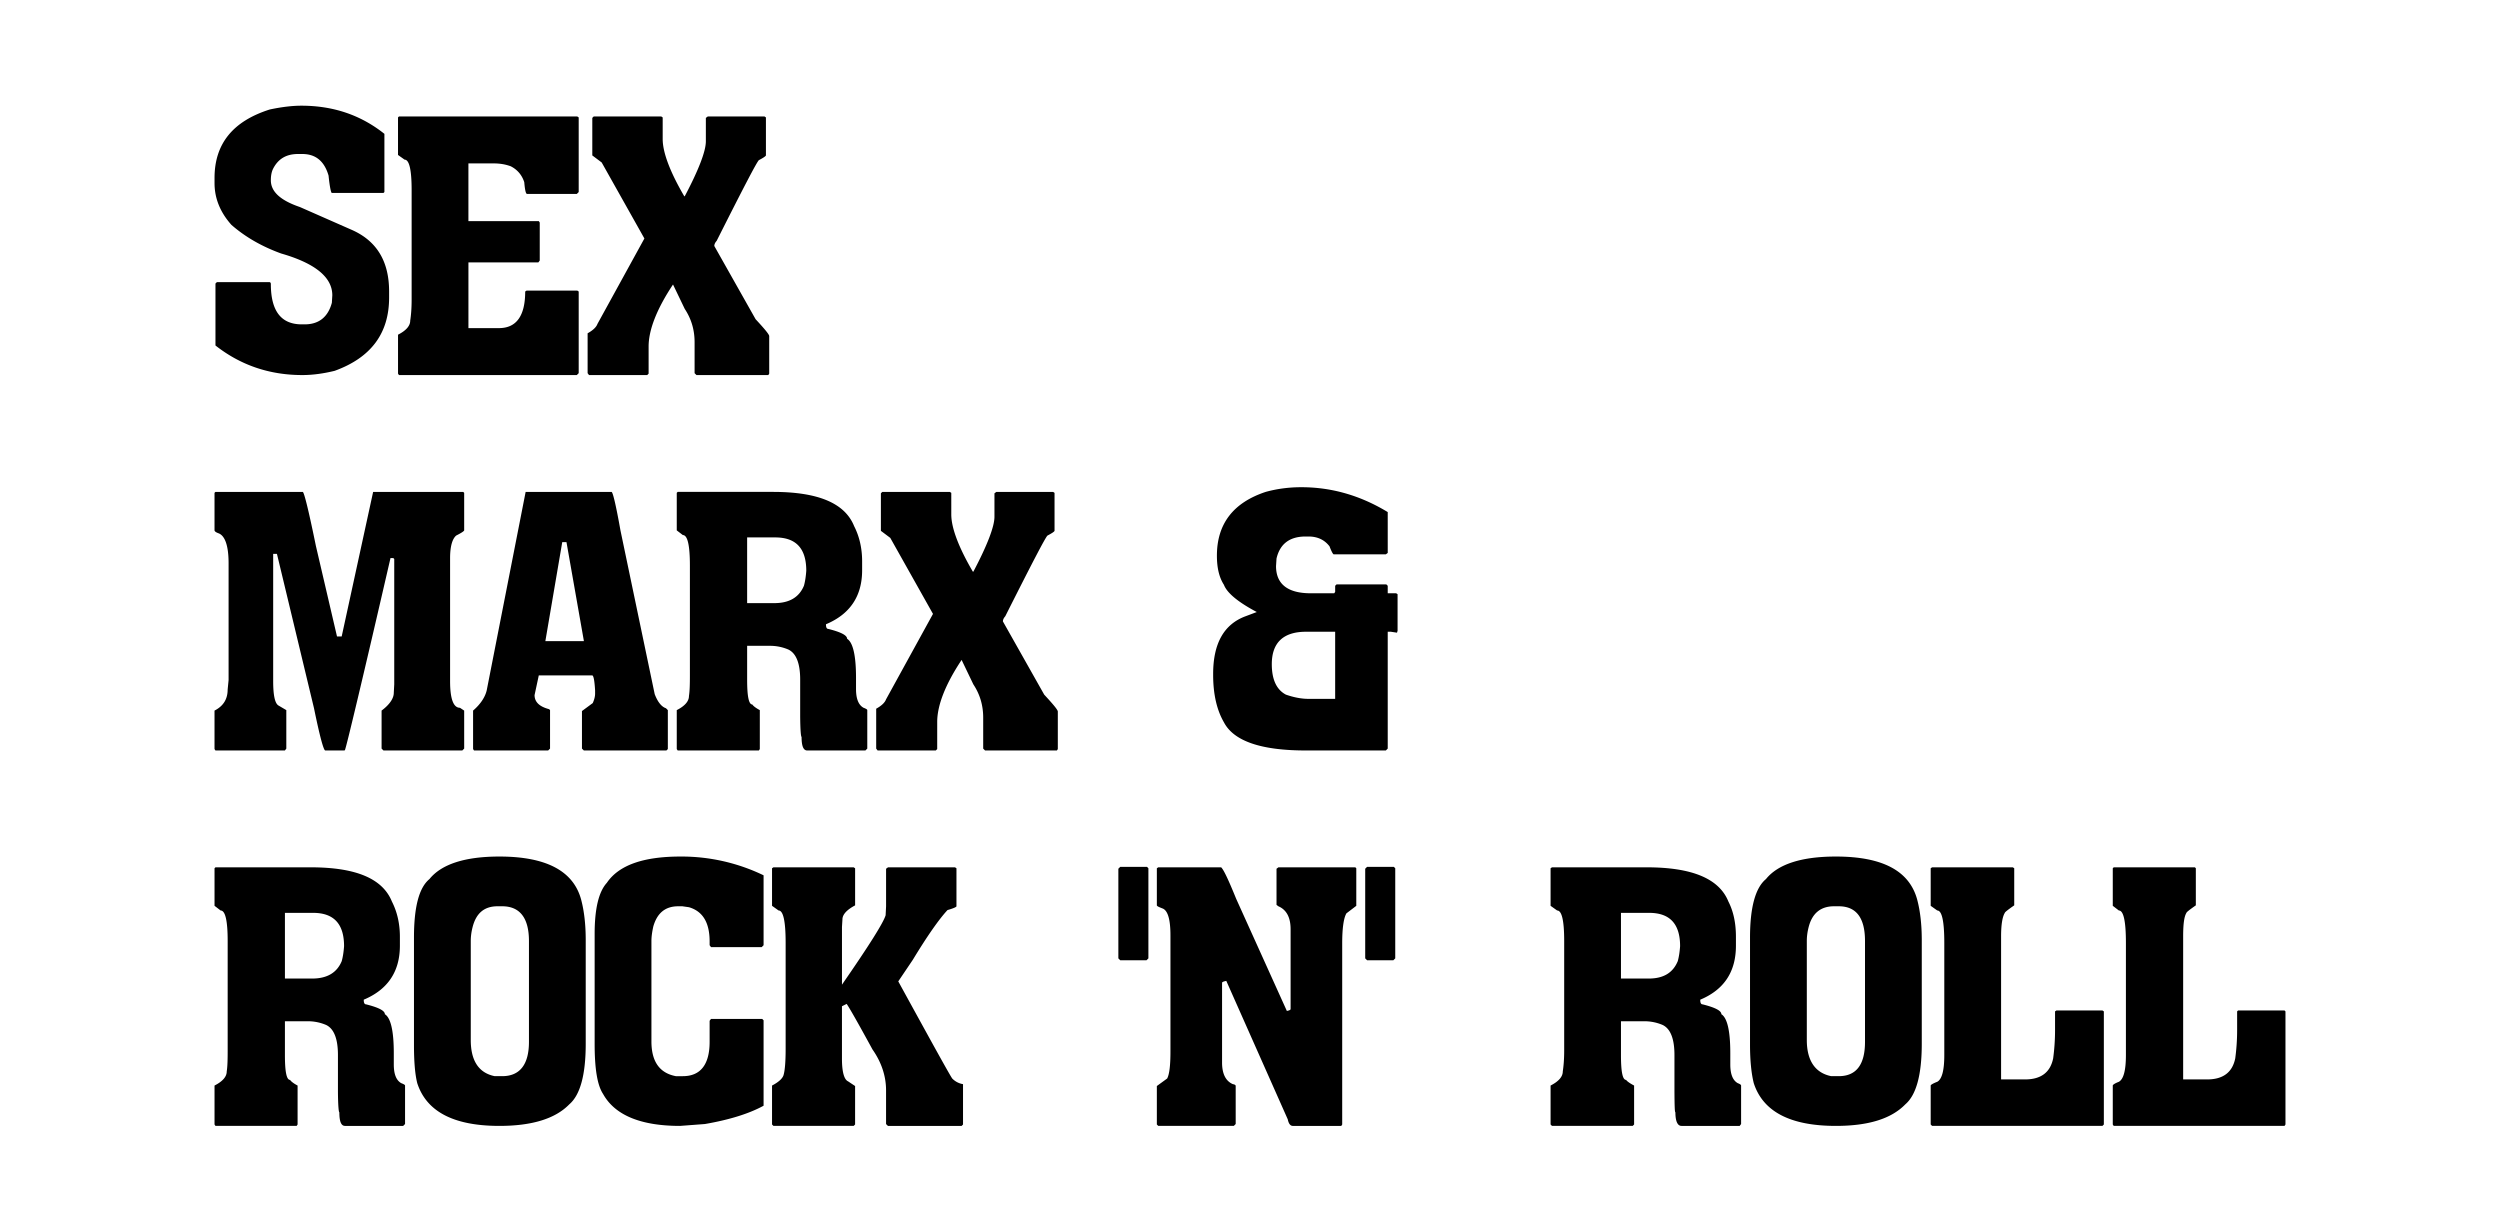 <?xml version="1.0"?>
<svg xmlns="http://www.w3.org/2000/svg" width="166.478" height="82.013" viewBox="0 0 166.478 82.013">
  <path style="line-height:125%;-inkscape-font-specification:Pancho Bold" d="M20.067 7.038c-.632 0-1.345.093-2.094.25-2.474.781-3.687 2.297-3.687 4.562v.344c0 1.003.37 1.935 1.125 2.781.924.807 2.023 1.438 3.312 1.906 2.266.651 3.406 1.584 3.406 2.782l-.03.5c-.261.963-.876 1.437-1.813 1.437h-.188c-1.38 0-2.062-.89-2.062-2.687 0-.078-.042-.125-.094-.125h-3.5l-.094.093v4.125c1.654 1.302 3.581 1.97 5.782 1.97.69 0 1.414-.1 2.156-.282 2.422-.879 3.625-2.499 3.625-4.875v-.406c0-2.032-.839-3.396-2.531-4.125l-3.407-1.5c-1.302-.443-1.937-1.026-1.937-1.782 0-.319.052-.579.156-.78.339-.652.875-.97 1.656-.97h.281c.892 0 1.47.474 1.75 1.438.079.781.167 1.156.22 1.156h3.437l.062-.062V8.913c-1.569-1.25-3.402-1.875-5.531-1.875zm6.5.718l-.063.063v2.5l.438.312c.312 0 .469.678.469 2.032v7.312c0 .573-.042 1.037-.094 1.375 0 .345-.266.658-.812.938v2.593l.062.094h11.844l.125-.125v-5.437l-.094-.063h-3.375l-.094.063c0 1.614-.578 2.437-1.75 2.437h-2.03v-4.375h4.655l.094-.125V14.82l-.062-.094h-4.688v-3.844h1.688c.397 0 .766.058 1.125.188.442.221.75.58.906 1.062.045.521.103.782.187.782h3.313l.125-.125v-4.97l-.094-.062H26.567zm12.969 0l-.094.094v2.5l.625.469 2.844 5.062-3.125 5.688c-.078.215-.292.423-.656.625v2.656l.093.125h3.875l.094-.094V23.07c0-1.087.531-2.478 1.625-4.125l.781 1.625c.443.67.656 1.405.656 2.219v2.062l.125.125h4.782l.062-.094v-2.5c0-.11-.307-.48-.906-1.125l-2.75-4.875c0-.117.052-.226.156-.343 1.745-3.464 2.682-5.271 2.813-5.375.286-.15.442-.254.468-.313V7.82l-.093-.063h-3.782l-.125.094v1.563c0 .644-.468 1.879-1.406 3.656h-.031c-.964-1.647-1.438-2.934-1.438-3.813V7.82l-.093-.063h-4.5zM86.66 32.444c-.834 0-1.62.104-2.375.312-2.162.717-3.25 2.128-3.25 4.25 0 .82.156 1.456.468 1.938.202.534.931 1.148 2.188 1.812l-.75.282c-1.432.534-2.156 1.8-2.156 3.843v.063c0 1.302.25 2.349.718 3.156.652 1.25 2.47 1.875 5.438 1.875h5.344l.125-.125V42.07h.218l.407.062v-.062l.031-.031v-2.47l-.094-.062h-.562v-.5l-.094-.093h-3.312l-.094.093v.407l-.063.093h-1.562c-1.537 0-2.313-.614-2.313-1.812l.032-.5c.228-.99.889-1.469 1.937-1.469h.188c.599 0 1.067.214 1.406.656.137.365.236.532.281.532h3.469l.125-.094V34.1c-1.842-1.12-3.764-1.656-5.75-1.656zm-72.313.312l-.062.063v2.5c.013.065.08.122.25.187.442.15.687.822.687 2v7.782l-.062.625c0 .631-.276 1.1-.875 1.406v2.562l.062.094h4.625l.094-.125v-2.562l-.531-.313c-.235-.15-.344-.707-.344-1.625v-8.469h.25l2.469 10.282c.384 1.875.639 2.812.75 2.812h1.28l.032-.031c.104-.267 1.13-4.533 3.031-12.781h.188l.062.062v8.344l-.03.562c0 .371-.266.778-.813 1.188v2.531l.125.125h5.25l.125-.125V47.32l-.282-.188c-.442 0-.656-.609-.656-1.78v-8.188c0-.769.146-1.279.406-1.5.345-.176.512-.286.532-.344v-2.5l-.063-.063h-6l-2.094 9.625h-.312l-1.406-6.03c-.489-2.397-.79-3.595-.875-3.595h-5.813zm20.656 0l-2.593 13.22c-.111.461-.418.92-.907 1.343v2.562l.063.094h4.937l.125-.125v-2.562l-.062-.063c-.651-.17-.969-.482-.969-.937l.281-1.313h3.563c.091.033.148.356.187 1v.219c0 .182-.052.39-.156.625l-.719.531v2.5l.125.125h5.5l.094-.094v-2.593l-.125-.125c-.293-.098-.548-.41-.75-.938L41.317 35.32c-.306-1.719-.51-2.562-.594-2.563h-5.719zm10.125 0l-.062.063v2.5l.406.312c.313 0 .469.678.469 2.032v7.312c0 .573-.01 1.037-.063 1.375 0 .345-.265.658-.812.938v2.593l.062.094h5.407l.062-.094v-2.593c-.286-.15-.448-.29-.5-.375-.234 0-.344-.537-.344-1.657v-2.25h1.5a3.1 3.1 0 011.25.25c.521.254.782.926.782 2v2.438c.007.911.048 1.375.093 1.375 0 .599.115.906.375.906h3.875l.125-.125v-2.562c0-.046-.093-.098-.25-.157-.338-.188-.5-.605-.5-1.25v-.75c0-1.477-.203-2.352-.593-2.593 0-.235-.417-.448-1.25-.657-.104 0-.157-.098-.157-.28v-.032c1.589-.664 2.407-1.862 2.407-3.594v-.594c0-.898-.193-1.68-.532-2.343-.618-1.537-2.405-2.282-5.406-2.282H45.13zm13.625 0l-.093.094v2.5l.625.469 2.844 5.062-3.125 5.688c-.079.215-.292.423-.657.625v2.656l.094.125h3.875l.094-.094V48.07c0-1.087.53-2.478 1.625-4.125l.78 1.625c.444.67.657 1.405.657 2.219v2.062l.125.125h4.781l.063-.094v-2.5c0-.11-.307-.48-.906-1.125l-2.75-4.875c0-.117.052-.226.156-.343 1.745-3.464 2.682-5.271 2.812-5.375.287-.15.443-.254.47-.313V32.82l-.095-.063h-3.78l-.126.094v1.563c0 .644-.469 1.879-1.406 3.656h-.031c-.964-1.647-1.438-2.934-1.438-3.813V32.82l-.094-.063h-4.5zm-9 3.032h1.875c1.38 0 2.063.734 2.063 2.218-.026.372-.078.72-.156 1-.326.782-.992 1.157-1.969 1.157h-1.813v-4.375zm-12.312.312h.281l1.156 6.563v.031h-2.562l1.125-6.594zm49.531 5.969h1.938v4.469h-1.782c-.468 0-.979-.1-1.5-.282-.625-.332-.937-1.009-.937-2.03 0-1.433.77-2.157 2.281-2.157zM33.254 57.038c-2.298 0-3.855.51-4.656 1.5-.703.58-1.031 1.881-1.031 3.906v7.125c0 1.068.062 1.937.219 2.562.618 1.901 2.441 2.844 5.468 2.844 2.162 0 3.72-.474 4.657-1.437.729-.625 1.093-1.974 1.093-4.032V62.6c0-1.028-.104-1.95-.312-2.719-.527-1.9-2.345-2.843-5.438-2.843zm12.063 0c-2.487 0-4.112.578-4.906 1.75-.547.599-.813 1.74-.813 3.406v7.312c0 1.648.172 2.752.563 3.344.781 1.406 2.495 2.125 5.125 2.125l1.656-.125c1.654-.286 2.956-.698 3.906-1.219v-5.687l-.093-.094h-3.407l-.093.125v1.406c0 1.51-.61 2.282-1.782 2.282h-.468c-1.094-.209-1.625-.985-1.625-2.313v-6.687c0-.293.046-.61.125-.969.253-.885.79-1.344 1.656-1.344h.281l.438.063c.911.267 1.375 1.011 1.375 2.281v.25l.093.125h3.375l.125-.125v-4.656a12.561 12.561 0 00-5.531-1.25zm76.937 0c-2.298 0-3.855.51-4.656 1.5-.703.58-1.062 1.881-1.062 3.906v7.125c0 1.068.093 1.937.25 2.562.618 1.901 2.441 2.844 5.468 2.844 2.162 0 3.688-.474 4.625-1.437.73-.625 1.094-1.974 1.094-4.032V62.6c0-1.028-.104-1.95-.312-2.719-.528-1.9-2.314-2.843-5.407-2.843zm-47.656.687l-.125.125v5.969l.125.125h1.75l.125-.125v-6l-.093-.094h-1.782zm16.438 0l-.125.125v5.969l.125.125h1.75l.125-.125v-6l-.094-.094h-1.781zm-76.688.031l-.062.063v2.5l.406.312c.312 0 .469.678.469 2.032v7.312c0 .573-.01 1.037-.063 1.375 0 .345-.265.658-.812.938v2.593l.062.094h5.406l.063-.094v-2.593c-.286-.15-.448-.29-.5-.375-.234 0-.344-.537-.344-1.657v-2.25h1.5a3.1 3.1 0 011.25.25c.521.254.781.926.781 2v2.438c.007.911.049 1.375.094 1.375 0 .599.115.906.375.906h3.875l.125-.125v-2.562c0-.046-.094-.098-.25-.157-.338-.188-.5-.605-.5-1.25v-.75c0-1.477-.203-2.352-.594-2.593 0-.235-.416-.448-1.25-.657-.104 0-.156-.098-.156-.28v-.032c1.589-.664 2.406-1.862 2.406-3.594v-.594c0-.898-.192-1.68-.53-2.343-.62-1.537-2.406-2.282-5.407-2.282h-6.344zm37.156 0l-.093.063v2.5l.437.312c.313 0 .469.724.469 2.157v7.062c0 .827-.047 1.395-.125 1.688-.046.247-.306.502-.781.75v2.593l.093.094h5.344l.094-.094V72.32l-.469-.313c-.26-.117-.406-.627-.406-1.5v-3.5l.312-.156c.15.202.723 1.202 1.72 3.031.598.853.905 1.775.905 2.72v2.25l.125.124h4.907l.093-.093v-2.688a1.287 1.287 0 01-.718-.375c-.15-.202-1.348-2.374-3.594-6.469l.969-1.437c.983-1.621 1.759-2.72 2.312-3.313.39-.11.594-.204.594-.25V57.82l-.094-.062H59.13l-.125.093v2.5l-.03.594c-.138.488-1.117 2.04-2.907 4.625v-3.844l.031-.5c0-.332.297-.644.844-.937v-2.469l-.094-.063h-5.344zm25.625 0l-.093.063v2.469c.007.058.152.12.406.218.339.157.5.766.5 1.782v7.718c0 .899-.062 1.514-.219 1.813l-.687.5v2.562l.093.094h5.032l.125-.125V72.32c0-.059-.058-.106-.188-.125-.469-.202-.719-.676-.719-1.438v-5.312c0-.046.1-.092.282-.125l4.093 9.219c.06.286.168.437.344.437h3.219l.062-.094V62.82c0-1.022.1-1.694.282-2l.656-.5v-2.5l-.063-.063H85.13l-.125.094v2.406l.125.094c.547.235.813.75.813 1.531v5.313c0 .045-.068.092-.25.125l-3.375-7.469c-.514-1.263-.837-1.95-1-2.094h-4.188zm26.22 0l-.094.063v2.5l.437.312c.313 0 .469.678.469 2.032v7.312c0 .573-.042 1.037-.094 1.375 0 .345-.266.658-.812.938v2.593l.093.094h5.375l.094-.094v-2.593c-.286-.15-.48-.29-.531-.375-.235 0-.344-.537-.344-1.657v-2.25h1.531a3.1 3.1 0 011.25.25c.521.254.781.926.781 2v2.438c.007.911.017 1.375.063 1.375 0 .599.146.906.406.906h3.875l.094-.125v-2.562c0-.046-.063-.098-.219-.157-.338-.188-.5-.605-.5-1.25v-.75c0-1.477-.203-2.352-.594-2.593 0-.235-.416-.448-1.25-.657-.104 0-.156-.098-.156-.28v-.032c1.589-.664 2.375-1.862 2.375-3.594v-.594c0-.898-.161-1.68-.5-2.343-.618-1.537-2.436-2.282-5.437-2.282h-6.313zm25.312 0l-.094.063v2.5l.438.312c.312 0 .468.724.468 2.157v7.468c0 1.023-.156 1.606-.468 1.782-.287.11-.438.204-.438.25v2.593l.094.094h11.343l.094-.094v-7.53l-.094-.063h-3.062l-.094.062v1.25c0 .664-.047 1.29-.125 1.875-.189.938-.814 1.406-1.875 1.406h-1.593v-9.53c0-.795.093-1.316.25-1.563 0-.046.208-.207.625-.5v-2.469l-.094-.063h-5.375zm12.093 0l-.062.063v2.5l.406.312c.313 0 .469.724.469 2.157v7.468c0 1.023-.156 1.606-.469 1.782-.286.11-.406.204-.406.25v2.593l.062.094h11.375l.063-.094v-7.53l-.063-.063h-3.093l-.063.062v1.25c0 .664-.047 1.29-.125 1.875-.189.938-.814 1.406-1.875 1.406h-1.594v-9.53c0-.795.063-1.316.22-1.563 0-.046.208-.207.624-.5v-2.469l-.062-.063h-5.407zM33.13 60.35h.313c1.172 0 1.781.776 1.781 2.313v6.718c0 1.51-.61 2.282-1.781 2.282h-.5c-1.068-.215-1.594-1.033-1.594-2.407v-6.593c0-.326.047-.638.125-.938.235-.911.771-1.375 1.656-1.375zm89 0h.313c1.172 0 1.75.776 1.75 2.313v6.718c0 1.51-.578 2.282-1.75 2.282h-.5c-1.068-.215-1.625-1.033-1.625-2.407v-6.593c0-.326.047-.638.125-.938.234-.911.802-1.375 1.687-1.375zm-103.156.438h1.875c1.38 0 2.063.734 2.063 2.218-.026.372-.078.72-.157 1-.325.782-.992 1.157-1.968 1.157h-1.813v-4.375zm88.969 0h1.875c1.38 0 2.062.734 2.062 2.218-.026.372-.078.72-.156 1-.325.782-.96 1.157-1.937 1.157h-1.844v-4.375z" font-size="20" font-weight="700" letter-spacing="0" word-spacing="0" font-family="Pancho"/>
</svg>
